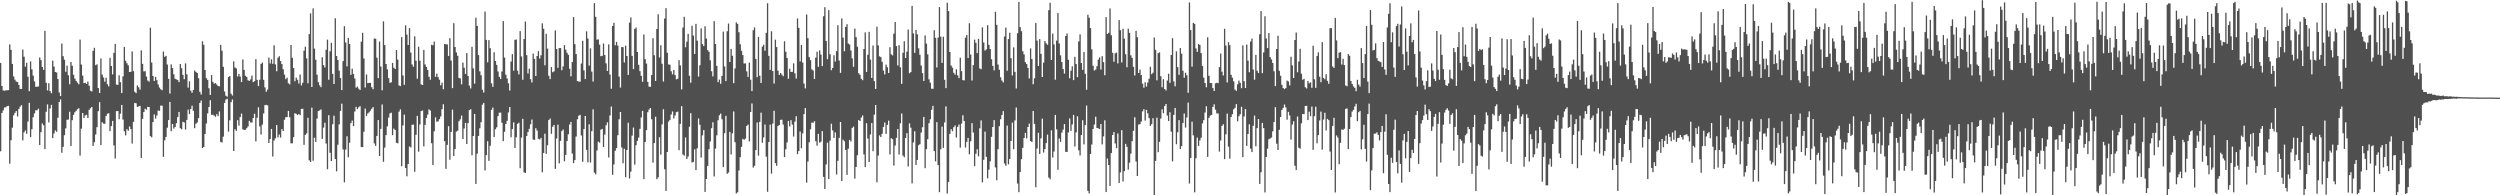 <svg xmlns="http://www.w3.org/2000/svg" width="1920" height="150"><path fill="#4f4f4f" d="M0 48.319h1v67.887H0zM1 66.005h1v20.781H1zM2 69.45h1v15.317H2zM3 69.698h1v12.912H3zM4 69.378h1v13.024H4zM5 69.308h1v12.218H5zM6 69.226h1v12.084H6zM7 34.105h1v91.6H7zM8 38.273h1v69.462H8zM9 49.118h1v48.906H9zM10 58.684h1v29.892H10zM11 61.165h1v25.503H11zM12 62.599h1v22.7H12zM13 63.01h1v26.46H13zM14 65.192h1v18.48H14zM15 68.236h1v13.627H15zM16 68.309h1v12.484H16zM17 38.02h1v69.798H17zM18 43.549h1v58.142H18zM19 51.193h1v49.015H19zM20 48.2h1v54.568H20zM21 58.943h1v34.383H21zM22 70.054h1v8.893H22zM23 47.143h1v58.195H23zM24 53.266h1v45.984H24zM25 58.074h1v31.95H25zM26 62.549h1v24.534H26zM27 66.672h1v18.065H27zM28 66.543h1v18.094H28zM29 66.421h1v17.059H29zM30 44.109h1v67.29H30zM31 46.161h1v55.385H31zM32 51.452h1v43.358H32zM33 53.618h1v42.608H33zM34 23.725h1v90.811H34zM35 63.59h1v22.28H35zM36 69.424h1v10.761H36zM37 63.896h1v30.167H37zM38 69.984h1v13.332H38zM39 71.62h1v8.933H39zM40 46.536h1v59.537H40zM41 51.1h1v51.418H41zM42 55.307h1v44.846H42zM43 55.645h1v45.553H43zM44 60.745h1v29.651H44zM45 71.037h1v7.276H45zM46 73.798h1v2.554H46zM47 33.42h1v83.94H47zM48 43.179h1v69.545H48zM49 45.867h1v57.99H49zM50 55.126h1v43.435H50zM51 50.458h1v41.565H51zM52 57.796h1v34.004H52zM53 64.706h1v21.099H53zM54 47.593h1v64.518H54zM55 50.474h1v41.844H55zM56 57.452h1v30.746H56zM57 60.386h1v25.816H57zM58 62.086h1v23H58zM59 63.437h1v20.433H59zM60 64.717h1v18.412H60zM61 30.409h1v89.073H61zM62 49.568h1v49.272H62zM63 58.049h1v28.756H63zM64 63.804h1v26.799H64zM65 63.579h1v25.042H65zM66 64.477h1v23.652H66zM67 62.617h1v27.983H67zM68 65.862h1v18.491H68zM69 69.699h1v13.472H69zM70 70.26h1v11.85H70zM71 39.062h1v72.992H71zM72 36.688h1v72.507H72zM73 50.058h1v53.269H73zM74 49.422h1v48.253H74zM75 67.559h1v17.837H75zM76 71.438h1v6.975H76zM77 44.882h1v66.511H77zM78 57.332h1v36.581H78zM79 59.471h1v35.456H79zM80 62.72h1v32.389H80zM81 59.681h1v29.481H81zM82 64.669h1v22.696H82zM83 66.368h1v20.616H83zM84 44.392h1v56.325H84zM85 50.642h1v46.169H85zM86 57.118h1v35.735H86zM87 40.602h1v71.135H87zM88 33.689h1v88.086H88zM89 64.923h1v20.447H89zM90 65.226h1v20.095H90zM91 57.806h1v33.764H91zM92 63.105h1v24.194H92zM93 71.473h1v9.115H93zM94 58.618h1v33.259H94zM95 36.034h1v64.802H95zM96 46.628h1v57.376H96zM97 48.583h1v50.605H97zM98 50.159h1v50.245H98zM99 55.286h1v41.842H99zM100 55.141h1v43.918H100zM101 39.528h1v70.716H101zM102 54.649h1v38.92H102zM103 70.461h1v8.61H103zM104 71.501h1v7.845H104zM105 65.619h1v16.495H105zM106 67.043h1v14.624H106zM107 68.805h1v12.546H107zM108 38.67h1v82.683H108zM109 49.032h1v42.281H109zM110 54.814h1v31.216H110zM111 54.661h1v28.852H111zM112 58.788h1v25.422H112zM113 61.862h1v20.201H113zM114 62.7h1v19.462H114zM115 21.29h1v83.283H115zM116 48.011h1v57.467H116zM117 58.373h1v35.397H117zM118 62.202h1v25.646H118zM119 59.01h1v32.079H119zM120 61.587h1v27.154H120zM121 64.866h1v20.033H121zM122 67.207h1v17.928H122zM123 68.573h1v12.549H123zM124 69.289h1v11.94H124zM125 39.575h1v80.89H125zM126 43.599h1v64.246H126zM127 42.838h1v62.328H127zM128 49.571h1v48.478H128zM129 60.539h1v31.697H129zM130 71.816h1v6.462H130zM131 49.482h1v51.303H131zM132 52.268h1v42.948H132zM133 57.095h1v41.672H133zM134 60.473h1v37.119H134zM135 60.958h1v33.616H135zM136 61.487h1v28.434H136zM137 63.064h1v22.89H137zM138 49.16h1v49.321H138zM139 52.362h1v46.938H139zM140 57.502h1v36.03H140zM141 60.843h1v33.196H141zM142 48.715h1v50.742H142zM143 57.095h1v34.974H143zM144 67.287h1v16.91H144zM145 62.481h1v25.195H145zM146 69.599h1v14.129H146zM147 71.251h1v9.921H147zM148 69.121h1v15.975H148zM149 54.238h1v44.228H149zM150 55.205h1v39.846H150zM151 56.075h1v38.001H151zM152 60.04h1v30.66H152zM153 70.478h1v8.593H153zM154 72.564h1v4.699H154zM155 31.742h1v81.905H155zM156 34.389h1v78.492H156zM157 53.738h1v49.162H157zM158 60.079h1v34.811H158zM159 61.352h1v25.723H159zM160 67.783h1v14.372H160zM161 72.931h1v4.025H161zM162 57.661h1v30.539H162zM163 62.886h1v25.2H163zM164 64.283h1v24.513H164zM165 63.794h1v25.891H165zM166 64.94h1v22.692H166zM167 66.08h1v23.1H167zM168 66.304h1v19.321H168zM169 34.448h1v74.503H169zM170 38.965h1v70.574H170zM171 51.328h1v53.651H171zM172 70.264h1v8.765H172zM173 73.463h1v3.078H173zM174 74.248h1v1.604H174zM175 59.257h1v41.888H175zM176 58.434h1v33.973H176zM177 71.918h1v6.505H177zM178 73.394h1v2.991H178zM179 47.151h1v68.796H179zM180 51.811h1v47.489H180zM181 52.583h1v47.857H181zM182 58.707h1v33.582H182zM183 56.739h1v39.751H183zM184 58.81h1v31.105H184zM185 63.033h1v24.164H185zM186 45.657h1v53.642H186zM187 53.67h1v46.146H187zM188 58.151h1v41.525H188zM189 59.078h1v39.372H189zM190 61.7h1v35.448H190zM191 62.12h1v30.716H191zM192 60.951h1v33.044H192zM193 58.08h1v36.055H193zM194 63.081h1v27.59H194zM195 62.309h1v25.036H195zM196 45.464h1v63.126H196zM197 61.321h1v29.12H197zM198 66.076h1v16.298H198zM199 61.249h1v35.842H199zM200 49.064h1v54.288H200zM201 48.024h1v47.687H201zM202 61.301h1v25.854H202zM203 67.12h1v13.629H203zM204 70.445h1v10.071H204zM205 68.81h1v12.137H205zM206 44.204h1v65.629H206zM207 48.749h1v57.996H207zM208 45.535h1v53.499H208zM209 49.005h1v71.203H209zM210 34.777h1v73.146H210zM211 49.473h1v56.767H211zM212 54.69h1v41.357H212zM213 44.317h1v61.219H213zM214 43.237h1v60.09H214zM215 46.885h1v58.751H215zM216 49.178h1v50.009H216zM217 53.169h1v47.438H217zM218 57.325h1v34.697H218zM219 60.832h1v29.186H219zM220 59.653h1v30.237H220zM221 63.972h1v21.221H221zM222 64.805h1v25.215H222zM223 34.493h1v75.555H223zM224 44.37h1v65.729H224zM225 52.25h1v53.063H225zM226 62.404h1v24.595H226zM227 59.609h1v27.819H227zM228 61.223h1v27.218H228zM229 64.172h1v23.405H229zM230 57.254h1v31.168H230zM231 65.65h1v17.988H231zM232 63.532h1v19.996H232zM233 38.957h1v72.276H233zM234 35.879h1v67.705H234zM235 44.814h1v57.629H235zM236 63.948h1v26.529H236zM237 26.238h1v96.882H237zM238 10.299h1v114.121H238zM239 66.765h1v15.921H239zM240 6.428h1v117.002H240zM241 37.348h1v68.419H241zM242 45.88h1v63.123H242zM243 57.413h1v33.664H243zM244 63.137h1v22.176H244zM245 65.553h1v19.224H245zM246 66.977h1v17.063H246zM247 43.969h1v62.692H247zM248 49.999h1v48.011H248zM249 51.796h1v42.461H249zM250 38.183h1v72.057H250zM251 30.425h1v99.575H251zM252 61.245h1v27.237H252zM253 39.409h1v77.93H253zM254 32.854h1v90.827H254zM255 56.726h1v38.704H255zM256 64.487h1v24.33H256zM257 14.009h1v108.173H257zM258 43.031h1v88.558H258zM259 46.077h1v65.063H259zM260 54.217h1v41.275H260zM261 59.933h1v25.236H261zM262 69.196h1v10.438H262zM263 46.886h1v67.886H263zM264 20.128h1v119.88H264zM265 32.622h1v82.255H265zM266 51.003h1v53.636H266zM267 29.151h1v91.653H267zM268 33.801h1v75.84H268zM269 57.44h1v37.173H269zM270 52.74h1v39.875H270zM271 56.78h1v40.057H271zM272 60.319h1v25.326H272zM273 67.347h1v14.749H273zM274 66.513h1v17.297H274zM275 68.079h1v14.362H275zM276 69.126h1v12.414H276zM277 31.997h1v80.922H277zM278 25.214h1v87.8H278zM279 44.919h1v56.233H279zM280 67.239h1v16.145H280zM281 57.197h1v31.833H281zM282 63.833h1v23.283H282zM283 63.678h1v22.579H283zM284 63.579h1v21.391H284zM285 66.979h1v16.602H285zM286 68.483h1v13.726H286zM287 29.579h1v80.59H287zM288 29.756h1v82.281H288zM289 44.268h1v60.132H289zM290 60.025h1v32.2H290zM291 31.898h1v87.928H291zM292 51.12h1v47.858H292zM293 69.354h1v10.888H293zM294 16.429h1v107.81H294zM295 34.628h1v78.704H295zM296 49.14h1v54.621H296zM297 53.271h1v43.732H297zM298 59.998h1v30.296H298zM299 63.618h1v23.519H299zM300 63.202h1v23.343H300zM301 48.37h1v55.427H301zM302 52.036h1v46.74H302zM303 52.986h1v46.842H303zM304 38.404h1v71.283H304zM305 45.776h1v64.296H305zM306 65.619h1v20.08H306zM307 66.131h1v17.84H307zM308 28.481h1v99.193H308zM309 57.956h1v38.374H309zM310 65.131h1v22.875H310zM311 19.443h1v109.589H311zM312 26.582h1v108.821H312zM313 34.562h1v91.462H313zM314 21.628h1v90.895H314zM315 40.347h1v72.843H315zM316 49.508h1v46.349H316zM317 51.276h1v44.426H317zM318 27.919h1v103.952H318zM319 46.646h1v56.905H319zM320 60.488h1v28.487H320zM321 35.912h1v80.566H321zM322 46.671h1v48.911H322zM323 64.744h1v20.577H323zM324 65.265h1v19.594H324zM325 38.298h1v74.148H325zM326 49.49h1v46.396H326zM327 51.338h1v39.304H327zM328 53.78h1v34.162H328zM329 58.967h1v25.073H329zM330 61.261h1v23.682H330zM331 34.399h1v75.64H331zM332 34.756h1v92.039H332zM333 31.893h1v68.974H333zM334 58.977h1v31.166H334zM335 56.511h1v37H335zM336 59.294h1v33.923H336zM337 61.223h1v30.325H337zM338 65.493h1v23.944H338zM339 63.425h1v20.397H339zM340 68.495h1v11.59H340zM341 33.785h1v74.626H341zM342 34.049h1v95.622H342zM343 34.077h1v77.158H343zM344 42.935h1v53.993H344zM345 29.316h1v93.348H345zM346 46.493h1v54.844H346zM347 67.697h1v16.515H347zM348 17.816h1v101.941H348zM349 36.09h1v78.396H349zM350 40.283h1v60.767H350zM351 42.839h1v57.559H351zM352 59.824h1v33.291H352zM353 60.259h1v31.411H353zM354 64.756h1v23.98H354zM355 48.086h1v58.644H355zM356 51.996h1v46.726H356zM357 56.804h1v37.542H357zM358 40.74h1v69.832H358zM359 58.369h1v36.182H359zM360 65.72h1v18.839H360zM361 67.953h1v15.957H361zM362 35.937h1v83.362H362zM363 52.553h1v51.916H363zM364 64.28h1v23.219H364zM365 13.588h1v127.667H365zM366 19.872h1v98.197H366zM367 42.301h1v62.075H367zM368 54.758h1v43.766H368zM369 57.759h1v36.086H369zM370 68.98h1v11.454H370zM371 71.061h1v7.988H371zM372 8.856h1v122.059H372zM373 30.626h1v88.51H373zM374 47.869h1v60.595H374zM375 30.804h1v92.718H375zM376 37.007h1v74.913H376zM377 63.965h1v20.437H377zM378 66.686h1v15.962H378zM379 40.109h1v65.149H379zM380 46.857h1v52.44H380zM381 49.842h1v47.97H381zM382 54.865h1v34.332H382zM383 59.058h1v27.47H383zM384 60.649h1v25.806H384zM385 54.955h1v39.324H385zM386 16.171h1v92.254H386zM387 44.189h1v57.024H387zM388 57.387h1v37.778H388zM389 60.266h1v32.532H389zM390 64.007h1v22.359H390zM391 69.55h1v12.63H391zM392 47.284h1v58.133H392zM393 41.576h1v57.563H393zM394 54.277h1v39.683H394zM395 30.618h1v82.975H395zM396 30.311h1v75.185H396zM397 54.255h1v40.883H397zM398 57.132h1v37.13H398zM399 23.916h1v105.27H399zM400 43.386h1v62.274H400zM401 61.22h1v29.999H401zM402 29.96h1v102.448H402zM403 16.55h1v116.296H403zM404 42.35h1v62.142H404zM405 56.432h1v45.007H405zM406 52.713h1v46.224H406zM407 60.8h1v34.624H407zM408 63.323h1v28.494H408zM409 41.235h1v65.947H409zM410 45.28h1v62.187H410zM411 58.356h1v40.082H411zM412 42.991h1v57.323H412zM413 39.286h1v67.341H413zM414 44.927h1v62.169H414zM415 42.439h1v63.48H415zM416 17.91h1v114.395H416zM417 22.119h1v95.396H417zM418 50.155h1v52.501H418zM419 25.903h1v92.285H419zM420 37.336h1v74.226H420zM421 58.154h1v34.052H421zM422 60.786h1v30.262H422zM423 51.561h1v51.173H423zM424 55.448h1v41.901H424zM425 54.798h1v41.22H425zM426 23.338h1v106.339H426zM427 37.612h1v68.767H427zM428 52.084h1v43.667H428zM429 36.92h1v88.579H429zM430 36.891h1v71.284H430zM431 53.905h1v46.816H431zM432 50.995h1v48.492H432zM433 34.684h1v89.186H433zM434 38.127h1v80.844H434zM435 40.542h1v67.786H435zM436 42.134h1v61.005H436zM437 52.863h1v42.761H437zM438 58.602h1v35.051H438zM439 47.666h1v70.231H439zM440 13.091h1v112.15H440zM441 33.885h1v89.038H441zM442 41.538h1v63.32H442zM443 62.256h1v29.342H443zM444 62.595h1v26.268H444zM445 62.743h1v25.474H445zM446 48.813h1v55.217H446zM447 31.326h1v92.938H447zM448 54.059h1v45.068H448zM449 60.742h1v28.356H449zM450 24.073h1v91.009H450zM451 29.584h1v95.074H451zM452 50.375h1v45.133H452zM453 37.095h1v87.747H453zM454 54.975h1v45.791H454zM455 62.603h1v21.376H455zM456 2.393h1v130.225H456zM457 12.906h1v120.91H457zM458 30.443h1v85.103H458zM459 30.201h1v78.59H459zM460 34.263h1v75.33H460zM461 43.155h1v56.486H461zM462 42.914h1v56.081H462zM463 33.448h1v79.456H463zM464 42.262h1v61.13H464zM465 48.71h1v47.497H465zM466 54.543h1v39.425H466zM467 34.113h1v86.825H467zM468 57.22h1v31.433H468zM469 68.149h1v13.695H469zM470 19.947h1v114.324H470zM471 17.522h1v108.768H471zM472 34.78h1v80.993H472zM473 32.149h1v81.563H473zM474 35.034h1v68.829H474zM475 58.851h1v32.73H475zM476 67.2h1v18.82H476zM477 36.138h1v77.134H477zM478 36.262h1v89.082H478zM479 47.99h1v66.242H479zM480 35.082h1v101.03H480zM481 42.996h1v72.184H481zM482 57.497h1v36.755H482zM483 17.384h1v119.696H483zM484 13.398h1v118.415H484zM485 42.887h1v61.253H485zM486 53.082h1v44.846H486zM487 22.184h1v104.286H487zM488 21.143h1v90.37H488zM489 39.941h1v68.24H489zM490 49.77h1v55.93H490zM491 54.629h1v44.298H491zM492 58.263h1v31.972H492zM493 62.761h1v22.435H493zM494 26.469h1v111.117H494zM495 45.392h1v63.692H495zM496 48.825h1v51.111H496zM497 62.89h1v23.281H497zM498 66.517h1v17.601H498zM499 66.689h1v16.256H499zM500 57.675h1v33.9H500zM501 29.343h1v95.626H501zM502 42.425h1v67.518H502zM503 62.134h1v27.525H503zM504 22.262h1v115.355H504zM505 10.966h1v125.243H505zM506 44.116h1v61.254H506zM507 34.783h1v84.008H507zM508 48.94h1v46.618H508zM509 62.639h1v21.258H509zM510 14.21h1v115.782H510zM511 6.25h1v140.391H511zM512 40.562h1v76.179H512zM513 49.531h1v43.874H513zM514 49.723h1v42.362H514zM515 54.741h1v33.154H515zM516 57.065h1v28.528H516zM517 53.69h1v37.231H517zM518 57.63h1v31.052H518zM519 60.974h1v25.139H519zM520 60.493h1v25.236H520zM521 46.181h1v69.178H521zM522 50.229h1v44.854H522zM523 68.676h1v12.828H523zM524 21.126h1v97.499H524zM525 12.905h1v106.657H525zM526 36.295h1v69.339H526zM527 32.017h1v90.02H527zM528 26.008h1v94.214H528zM529 58.152h1v39.156H529zM530 63.516h1v23.442H530zM531 19.758h1v105.084H531zM532 27.267h1v97.06H532zM533 41.408h1v73.284H533zM534 18.349h1v112.266H534zM535 31.23h1v82.705H535zM536 58.757h1v32.22H536zM537 50.133h1v45.668H537zM538 21.799h1v99.219H538zM539 33.861h1v70.049H539zM540 35.354h1v64.515H540zM541 20.167h1v127.233H541zM542 29.584h1v107.912H542zM543 38.441h1v88.979H543zM544 39.735h1v74.842H544zM545 46.34h1v62.371H545zM546 54.744h1v43.733H546zM547 58.694h1v35.205H547zM548 16.249h1v119.278H548zM549 33.718h1v80.386H549zM550 50.574h1v53.359H550zM551 63.063h1v29.309H551zM552 61.155h1v27.347H552zM553 64.378h1v22.875H553zM554 58.263h1v33.318H554zM555 24.269h1v104.068H555zM556 51.051h1v51.251H556zM557 62.258h1v26.722H557zM558 23.962h1v109.532H558zM559 18.053h1v114.465H559zM560 47.594h1v53.665H560zM561 37.554h1v81.082H561zM562 42.877h1v59.502H562zM563 63.839h1v21.789H563zM564 52.562h1v56.625H564zM565 17.18h1v131.361H565zM566 18.345h1v129.349H566zM567 24.77h1v106.182H567zM568 33.991h1v86.73H568zM569 39.003h1v73.786H569zM570 42.282h1v64.359H570zM571 48.78h1v58.591H571zM572 48.617h1v57.89H572zM573 54.841h1v41.88H573zM574 59.083h1v36.635H574zM575 48.09h1v60.456H575zM576 61.16h1v24.84H576zM577 69.917h1v9.553H577zM578 23.19h1v105.545H578zM579 21.047h1v106.309H579zM580 45.19h1v70.124H580zM581 59.256h1v34.808H581zM582 28.366h1v91.166H582zM583 58.132h1v35.461H583zM584 63.748h1v22.794H584zM585 35.781h1v73.836H585zM586 34.409h1v71.187H586zM587 38.948h1v56.706H587zM588 25.18h1v95.137H588zM589 2.52h1v144.792H589zM590 42.926h1v66.183H590zM591 53.709h1v41.985H591zM592 24.014h1v109.329H592zM593 54.533h1v40.377H593zM594 64.14h1v20.954H594zM595 30.487h1v94.821H595zM596 36.167h1v91.154H596zM597 54.295h1v42.514H597zM598 57.532h1v38.458H598zM599 56.041h1v36.016H599zM600 57.281h1v34.602H600zM601 58.539h1v37.079H601zM602 31.675h1v88.943H602zM603 39.747h1v74.911H603zM604 44.556h1v64.836H604zM605 60.505h1v32.38H605zM606 52.807h1v44.248H606zM607 55.258h1v37.06H607zM608 55.151h1v40.536H608zM609 48.634h1v56.212H609zM610 56.319h1v37.127H610zM611 60.3h1v28.962H611zM612 14.156h1v104.275H612zM613 21.417h1v94.6H613zM614 47.13h1v53.873H614zM615 34.499h1v79.369H615zM616 48.01h1v54.453H616zM617 64.149h1v23.521H617zM618 67.914h1v15.067H618zM619 11.179h1v129.118H619zM620 29.313h1v94.738H620zM621 43.899h1v65.336H621zM622 46.258h1v53.091H622zM623 53.262h1v40.92H623zM624 54.183h1v40.121H624zM625 60.679h1v32.454H625zM626 44.3h1v64.121H626zM627 39.708h1v72.163H627zM628 51.302h1v51.489H628zM629 38.677h1v70.869H629zM630 41.914h1v66.883H630zM631 50.753h1v49.973H631zM632 12.481h1v123.35H632zM633 5.522h1v139.686H633zM634 31.422h1v94.9H634zM635 45.47h1v64.097H635zM636 7.768h1v129.736H636zM637 41.668h1v66.345H637zM638 53.889h1v41.157H638zM639 52.227h1v47.904H639zM640 42.477h1v63.452H640zM641 47.237h1v54.442H641zM642 39.288h1v94.755H642zM643 19.377h1v104.115H643zM644 46.48h1v59.395H644zM645 55.959h1v37.727H645zM646 14.152h1v124.833H646zM647 28.919h1v78.363H647zM648 39.39h1v69.046H648zM649 20.683h1v94.559H649zM650 18.56h1v115.777H650zM651 33.415h1v80.769H651zM652 34.18h1v73.258H652zM653 38.746h1v69.975H653zM654 44.807h1v53.428H654zM655 51.32h1v45.891H655zM656 21.95h1v115.2H656zM657 28.517h1v99.748H657zM658 35.87h1v83.302H658zM659 56.27h1v35.948H659zM660 57.515h1v35.395H660zM661 60.531h1v29.715H661zM662 61.605h1v27.049H662zM663 37.628h1v80.955H663zM664 24.902h1v103.461H664zM665 55.261h1v39.417H665zM666 42.046h1v64.351H666zM667 24.475h1v99.946H667zM668 45.795h1v57.453H668zM669 59.909h1v34.594H669zM670 34.965h1v81.14H670zM671 62.31h1v25.778H671zM672 68.361h1v12.3H672zM673 20.52h1v119.473H673zM674 34.853h1v84.666H674zM675 43.281h1v60.724H675zM676 43.899h1v61.362H676zM677 47.459h1v55.238H677zM678 54.22h1v43.355H678zM679 57.126h1v36.999H679zM680 49.613h1v53.212H680zM681 51.641h1v44.255H681zM682 56.046h1v36.649H682zM683 36.227h1v82.364H683zM684 41.72h1v64.474H684zM685 42.541h1v64.375H685zM686 25.856h1v101.335H686zM687 16.908h1v94.874H687zM688 35.304h1v70.539H688zM689 50.276h1v48.798H689zM690 34.726h1v83.949H690zM691 51.698h1v42.998H691zM692 64.431h1v22.776H692zM693 40.498h1v79.009H693zM694 31.638h1v89.138H694zM695 44.552h1v61.432H695zM696 39.69h1v62.615H696zM697 22.679h1v105.177H697zM698 56.225h1v38.53H698zM699 55.391h1v42.649H699zM700 4.486h1v136.385H700zM701 25.657h1v83.742H701zM702 40.528h1v60.27H702zM703 22.966h1v103.709H703zM704 26.378h1v96.429H704zM705 37.127h1v74.424H705zM706 42.041h1v68.696H706zM707 50.314h1v51.515H707zM708 56.177h1v41.586H708zM709 62.209h1v27.608H709zM710 27.193h1v102.005H710zM711 33.464h1v81.135H711zM712 41.719h1v65.168H712zM713 60.916h1v33.715H713zM714 63.465h1v28.132H714zM715 68.117h1v16.196H715zM716 68.206h1v13.111H716zM717 23.242h1v92.844H717zM718 29.053h1v94.911H718zM719 51.838h1v41.975H719zM720 28.893h1v97.894H720zM721 5.452h1v142.158H721zM722 28.103h1v86.549H722zM723 48.263h1v48.972H723zM724 28.191h1v85.357H724zM725 61.298h1v32.744H725zM726 67.669h1v14.04H726zM727 2.103h1v146.54H727zM728 8.498h1v131.211H728zM729 39.869h1v62.989H729zM730 50.384h1v48.838H730zM731 51.967h1v48.78H731zM732 55.921h1v41.797H732zM733 57.358h1v39.013H733zM734 53.26h1v52.365H734zM735 57.881h1v39.576H735zM736 60.017h1v35.622H736zM737 44.266h1v69.119H737zM738 54.671h1v40.277H738zM739 61.53h1v26.971H739zM740 61.751h1v31.176H740zM741 28.955h1v84.368H741zM742 26.937h1v82.019H742zM743 44.535h1v61.39H743zM744 17.802h1v100.749H744zM745 41.877h1v66.668H745zM746 61.853h1v32.695H746zM747 50.035h1v51.73H747zM748 30.487h1v97.127H748zM749 32.862h1v85.249H749zM750 40.787h1v73.867H750zM751 29.848h1v90.205H751zM752 52.576h1v45.988H752zM753 53.142h1v39.34H753zM754 21.024h1v119.012H754zM755 32.664h1v90.045H755zM756 38.855h1v62.236H756zM757 37.872h1v82.591H757zM758 19.353h1v117.623H758zM759 34.483h1v95.846H759zM760 37.668h1v86.285H760zM761 45.444h1v59.609H761zM762 50.597h1v46.925H762zM763 54.088h1v38.178H763zM764 9.047h1v119.575H764zM765 19.068h1v119.38H765zM766 49.552h1v65.044H766zM767 53.547h1v43.391H767zM768 59.351h1v32.222H768zM769 61.842h1v26.456H769zM770 63.272h1v22.084H770zM771 27.992h1v97.601H771zM772 21.218h1v106.092H772zM773 54.308h1v42.133H773zM774 30.013h1v96.209H774zM775 25.136h1v96.951H775zM776 44.686h1v63.589H776zM777 57.955h1v36.181H777zM778 36.378h1v78.23H778zM779 55.204h1v37.336H779zM780 67.924h1v14.662H780zM781 25.502h1v115.445H781zM782 1.482h1v146.132H782zM783 20.909h1v111.23H783zM784 23.94h1v98.322H784zM785 39.375h1v74.17H785zM786 41.775h1v64.246H786zM787 47.761h1v54.278H787zM788 49.181h1v57.179H788zM789 52.129h1v45.394H789zM790 60.276h1v34.663H790zM791 37.187h1v71.097H791zM792 45.375h1v63.729H792zM793 64.732h1v20.505H793zM794 60.127h1v34.994H794zM795 17.652h1v126.184H795zM796 31.157h1v82.918H796zM797 50.665h1v51.345H797zM798 30.043h1v88.235H798zM799 41.388h1v64.861H799zM800 59.117h1v32.044H800zM801 48.091h1v69.109H801zM802 31.474h1v83.026H802zM803 33.307h1v76.617H803zM804 34.415h1v68.949H804zM805 7.795h1v128.627H805zM806 2.15h1v135.491H806zM807 46.094h1v53.997H807zM808 25.815h1v95.165H808zM809 34.08h1v82.292H809zM810 61.164h1v27.111H810zM811 31.176h1v68.177H811zM812 10.014h1v120.403H812zM813 33.376h1v72.96H813zM814 42.474h1v66.463H814zM815 47.655h1v54.163H815zM816 53.062h1v46.494H816zM817 56.502h1v38.79H817zM818 27.655h1v88.928H818zM819 25.677h1v91.072H819zM820 45.911h1v55.815H820zM821 60.094h1v30.858H821zM822 54.32h1v46.174H822zM823 50.897h1v44.673H823zM824 61.529h1v26.75H824zM825 43.639h1v68.908H825zM826 49.205h1v52.48H826zM827 59.256h1v30.098H827zM828 31.811h1v83.635H828zM829 26.372h1v93.001H829zM830 48.365h1v55.329H830zM831 53.662h1v38.679H831zM832 39.824h1v71.081H832zM833 56.689h1v39.362H833zM834 68.899h1v12.2H834zM835 11.331h1v135.232H835zM836 13.597h1v134.958H836zM837 21.58h1v96.694H837zM838 37.904h1v73.079H838zM839 50.478h1v48.58H839zM840 54.144h1v41.498H840zM841 53.392h1v36.232H841zM842 50.824h1v47.451H842zM843 45.786h1v52.821H843zM844 44.094h1v54.998H844zM845 53.406h1v41.813H845zM846 43.097h1v67.777H846zM847 47.72h1v57.026H847zM848 57.768h1v34.671H848zM849 13.127h1v134.403H849zM850 26.055h1v95.668H850zM851 25.213h1v101.53H851zM852 6.501h1v136.308H852zM853 27.097h1v90.461H853zM854 40.534h1v63.141H854zM855 47.43h1v54.013H855zM856 40.961h1v69.195H856zM857 40.379h1v73.455H857zM858 48.69h1v53.884H858zM859 15.429h1v125.097H859zM860 23.178h1v109.201H860zM861 47.986h1v51.945H861zM862 22.051h1v117.319H862zM863 29.704h1v101.73H863zM864 41.666h1v68.805H864zM865 51.651h1v61.073H865zM866 22.01h1v108.223H866zM867 25.202h1v99.769H867zM868 42.492h1v75.547H868zM869 44.433h1v64.012H869zM870 51.305h1v49.213H870zM871 57.939h1v32.103H871zM872 23.663h1v100.411H872zM873 28.553h1v106.596H873zM874 56.051h1v39.653H874zM875 53.47h1v41.845H875zM876 57.703h1v35.637H876zM877 64.203h1v21.359H877zM878 67.4h1v16.487H878zM879 63.124h1v29.499H879zM880 66.474h1v17.905H880zM881 63.402h1v23.638H881zM882 60.467h1v30.268H882zM883 51.251h1v45.444H883zM884 56.963h1v38.378H884zM885 55.86h1v34.914H885zM886 28.835h1v121.183H886zM887 38.259h1v85.356H887zM888 61.699h1v28.682H888zM889 40.847h1v76.05H889zM890 40.198h1v68.757H890zM891 58.584h1v32.524H891zM892 66.995h1v16.953H892zM893 60.809h1v26.169H893zM894 68.357h1v13.08H894zM895 69.477h1v10.411H895zM896 61.872h1v26.929H896zM897 56.64h1v36.279H897zM898 63.604h1v22.614H898zM899 42.248h1v58.857H899zM900 29.355h1v94.616H900zM901 62.513h1v25.763H901zM902 66.267h1v16.668H902zM903 39.437h1v71.356H903zM904 51.494h1v50.088H904zM905 57.437h1v34.844H905zM906 36.929h1v77.53H906zM907 41.204h1v71.07H907zM908 54.334h1v40.151H908zM909 59.719h1v27.459H909zM910 55.856h1v42.165H910zM911 57.822h1v32.387H911zM912 71.249h1v7.568H912zM913 1.878h1v139.097H913zM914 23.14h1v98.165H914zM915 51.152h1v42.275H915zM916 17.578h1v86.429H916zM917 18.326h1v129.39H917zM918 37.176h1v84.36H918zM919 39.826h1v65.845H919zM920 33.9h1v78.152H920zM921 34.489h1v73.364H921zM922 40.862h1v64.93H922zM923 50.638h1v44.176H923zM924 59.668h1v32.57H924zM925 63.753h1v22.696H925zM926 67.037h1v14.567H926zM927 28.607h1v91.92H927zM928 58.24h1v32.305H928zM929 63.748h1v24.97H929zM930 63.845h1v24.461H930zM931 67.645h1v14.462H931zM932 69.906h1v10.23H932zM933 63.983h1v20.229H933zM934 63.583h1v23.509H934zM935 63.857h1v23.291H935zM936 51.569h1v64.88H936zM937 41.131h1v66.816H937zM938 55.059h1v41.598H938zM939 57.964h1v37.486H939zM940 22.097h1v100.123H940zM941 34.946h1v68.233H941zM942 63.265h1v23.998H942zM943 32.399h1v80.243H943zM944 34.697h1v87.231H944zM945 57.456h1v32.413H945zM946 59.647h1v28.039H946zM947 62.443h1v21.493H947zM948 68.777h1v13.992H948zM949 69.775h1v10.217H949zM950 64.692h1v28.468H950zM951 61.891h1v27.417H951zM952 63.636h1v24.097H952zM953 67.721h1v14.304H953zM954 34.856h1v85.834H954zM955 62.372h1v27.067H955zM956 67.561h1v16.218H956zM957 34.27h1v77.762H957zM958 46.535h1v56.371H958zM959 55.439h1v40.023H959zM960 31.878h1v82.311H960zM961 29.595h1v87.186H961zM962 53.374h1v43.245H962zM963 61.197h1v27.595H963zM964 42.175h1v70.157H964zM965 54.329h1v44.062H965zM966 56.009h1v35.433H966zM967 26.316h1v114.951H967zM968 8.496h1v123.784H968zM969 56.2h1v38.236H969zM970 40.266h1v58.148H970zM971 12.514h1v135.301H971zM972 29.604h1v90.973H972zM973 36.94h1v77.241H973zM974 25.41h1v81.537H974zM975 43.812h1v62.569H975zM976 45.616h1v60.01H976zM977 48.388h1v52.451H977zM978 54.747h1v38.992H978zM979 66.162h1v16.133H979zM980 37.619h1v72.715H980zM981 27.424h1v87.755H981zM982 54.376h1v45.313H982zM983 58.168h1v31.691H983zM984 65.135h1v19.277H984zM985 67.616h1v15.214H985zM986 68.44h1v11.833H986zM987 67.693h1v14.785H987zM988 61.897h1v29.998H988zM989 62.556h1v23.335H989zM990 65.515h1v23.15H990zM991 43.626h1v63.659H991zM992 50.248h1v45.381H992zM993 59.894h1v33.257H993zM994 30.709h1v96.552H994zM995 24.996h1v105.632H995zM996 55.478h1v34.001H996zM997 47.187h1v66.332H997zM998 37.413h1v76.787H998zM999 56.578h1v38.134H999zM1000 61.216h1v26.339H1000zM1001 60.524h1v27.202H1001zM1002 67.009h1v14.348H1002zM1003 67.942h1v13.314H1003zM1004 62.182h1v30.039H1004zM1005 63.933h1v21.836H1005zM1006 63.256h1v25.968H1006zM1007 67.413h1v14.413H1007zM1008 35.134h1v79.959H1008zM1009 60.878h1v28.365H1009zM1010 67.435h1v14.545H1010zM1011 43.08h1v66.99H1011zM1012 40.199h1v63.569H1012zM1013 58.908h1v33.607H1013zM1014 63.148h1v22.563H1014zM1015 32.353h1v82.615H1015zM1016 59.876h1v31.936H1016zM1017 60.899h1v25.688H1017zM1018 57.009h1v43.198H1018zM1019 62.101h1v29.166H1019zM1020 64.344h1v27.946H1020zM1021 21.634h1v94.75H1021zM1022 21.583h1v108.979H1022zM1023 51.048h1v45.658H1023zM1024 52.149h1v38.341H1024zM1025 13.708h1v134.101H1025zM1026 31.008h1v73.01H1026zM1027 44.648h1v60.984H1027zM1028 40.439h1v85.659H1028zM1029 40.019h1v69.704H1029zM1030 49.587h1v49.82H1030zM1031 45.143h1v54.615H1031zM1032 49.977h1v48.876H1032zM1033 65.654h1v18.026H1033zM1034 66.232h1v17.032H1034zM1035 41.501h1v73.041H1035zM1036 42.827h1v56.221H1036zM1037 62.205h1v27.691H1037zM1038 64.48h1v21.195H1038zM1039 66.402h1v17.99H1039zM1040 67.454h1v14.321H1040zM1041 70.052h1v9.687H1041zM1042 61.263h1v31.814H1042zM1043 64.978h1v21.196H1043zM1044 66.509h1v18.654H1044zM1045 36.921h1v77.841H1045zM1046 48.425h1v58.593H1046zM1047 59.917h1v35.916H1047zM1048 41.561h1v72.78H1048zM1049 19.983h1v104.102H1049zM1050 62.689h1v24.914H1050zM1051 71.53h1v8.015H1051zM1052 7.746h1v138.329H1052zM1053 18.997h1v111.87H1053zM1054 38.69h1v75.076H1054zM1055 38.283h1v64.45H1055zM1056 33.354h1v69.225H1056zM1057 44.628h1v56.979H1057zM1058 46.7h1v56.968H1058zM1059 47.194h1v60.652H1059zM1060 47.703h1v53.731H1060zM1061 51.348h1v45.354H1061zM1062 32.249h1v100.77H1062zM1063 53.324h1v47.783H1063zM1064 57.457h1v30.293H1064zM1065 21.107h1v97.801H1065zM1066 10.598h1v130.739H1066zM1067 2.449h1v145.128H1067zM1068 32.424h1v88.695H1068zM1069 24.819h1v100.199H1069zM1070 51.911h1v47.715H1070zM1071 59.02h1v32.871H1071zM1072 19.996h1v104.497H1072zM1073 18.302h1v114.842H1073zM1074 35.725h1v79.757H1074zM1075 18.836h1v107.032H1075zM1076 4.942h1v135.333H1076zM1077 41.697h1v66.13H1077zM1078 53.779h1v49.05H1078zM1079 21.811h1v99.796H1079zM1080 39.665h1v69.263H1080zM1081 50.216h1v50.397H1081zM1082 27.63h1v104.438H1082zM1083 17.976h1v103.455H1083zM1084 32.443h1v82.621H1084zM1085 30.626h1v86.951H1085zM1086 41.5h1v65.277H1086zM1087 59.446h1v28.897H1087zM1088 66.501h1v18.762H1088zM1089 8.022h1v117.812H1089zM1090 39.51h1v70.471H1090zM1091 51.985h1v42.869H1091zM1092 61.867h1v30.336H1092zM1093 65.604h1v23.168H1093zM1094 68.707h1v11.675H1094zM1095 62.326h1v25.402H1095zM1096 54.033h1v38.104H1096zM1097 66.758h1v17.131H1097zM1098 66.547h1v18.844H1098zM1099 48.709h1v51.811H1099zM1100 54.16h1v42.962H1100zM1101 60.582h1v29.213H1101zM1102 62.261h1v25.175H1102zM1103 23.786h1v111.766H1103zM1104 53.564h1v41.56H1104zM1105 61.224h1v24.945H1105zM1106 26.496h1v98.309H1106zM1107 42.144h1v68.101H1107zM1108 53.132h1v42.663H1108zM1109 61.325h1v25.093H1109zM1110 65.359h1v18.962H1110zM1111 66.007h1v17.164H1111zM1112 64.003h1v20.893H1112zM1113 53.521h1v41.628H1113zM1114 60.221h1v28.105H1114zM1115 60.867h1v26.102H1115zM1116 36.857h1v78.839H1116zM1117 40.063h1v57.374H1117zM1118 65.939h1v17.95H1118zM1119 36.145h1v67.533H1119zM1120 24.619h1v102.892H1120zM1121 48.3h1v58.536H1121zM1122 54.081h1v53.993H1122zM1123 20.935h1v104.285H1123zM1124 43.177h1v66.961H1124zM1125 34.198h1v69.744H1125zM1126 43.658h1v58.932H1126zM1127 47.513h1v49.943H1127zM1128 50.788h1v48.421H1128zM1129 51.442h1v58.146H1129zM1130 20.671h1v112.866H1130zM1131 49.464h1v48.094H1131zM1132 62.328h1v25.94H1132zM1133 18.226h1v128.466H1133zM1134 21.931h1v105.412H1134zM1135 39.124h1v71.551H1135zM1136 37.542h1v74.155H1136zM1137 38.517h1v81.089H1137zM1138 37.821h1v82.461H1138zM1139 49.865h1v50.275H1139zM1140 60.848h1v34.464H1140zM1141 63.902h1v22.304H1141zM1142 61.371h1v27.154H1142zM1143 36.547h1v93.534H1143zM1144 28.396h1v87.078H1144zM1145 50.42h1v48.897H1145zM1146 59.613h1v27.834H1146zM1147 66.869h1v21.75H1147zM1148 68.192h1v13.396H1148zM1149 69.893h1v10.231H1149zM1150 58.943h1v34.116H1150zM1151 57.248h1v31.624H1151zM1152 61.927h1v25.66H1152zM1153 29.481h1v87.166H1153zM1154 51.905h1v49.281H1154zM1155 57.672h1v39.436H1155zM1156 52.692h1v48.595H1156zM1157 30.196h1v94.069H1157zM1158 53.775h1v39.589H1158zM1159 64.939h1v22.542H1159zM1160 30.019h1v95.871H1160zM1161 42.587h1v64.571H1161zM1162 59.298h1v33.918H1162zM1163 61.267h1v30.121H1163zM1164 65.707h1v25.381H1164zM1165 68.673h1v12.293H1165zM1166 66.576h1v16.702H1166zM1167 53.112h1v42.195H1167zM1168 60.518h1v28.941H1168zM1169 60.826h1v26.944H1169zM1170 31.386h1v96.69H1170zM1171 36.751h1v83.799H1171zM1172 64.561h1v23.198H1172zM1173 61.069h1v29.455H1173zM1174 27.039h1v97.037H1174zM1175 43.229h1v59.892H1175zM1176 44.857h1v61.973H1176zM1177 13.532h1v107.247H1177zM1178 35.897h1v82.694H1178zM1179 53.614h1v46.569H1179zM1180 33.159h1v80.798H1180zM1181 43.606h1v66.436H1181zM1182 45.667h1v51.84H1182zM1183 46.564h1v53.297H1183zM1184 21.761h1v117.734H1184zM1185 37.003h1v83.476H1185zM1186 35.803h1v73.816H1186zM1187 27.164h1v115.242H1187zM1188 25.873h1v116.524H1188zM1189 29.743h1v96.567H1189zM1190 33.741h1v88.098H1190zM1191 33.282h1v94.724H1191zM1192 42.825h1v67.779H1192zM1193 52.275h1v46.689H1193zM1194 59.576h1v32.607H1194zM1195 56.711h1v36.602H1195zM1196 62.819h1v25.733H1196zM1197 30.325h1v87.537H1197zM1198 31.047h1v90.28H1198zM1199 51.124h1v47.666H1199zM1200 59.894h1v30.164H1200zM1201 64.33h1v21.292H1201zM1202 67.383h1v16.293H1202zM1203 67.703h1v14.693H1203zM1204 57.66h1v40.502H1204zM1205 54.985h1v42.553H1205zM1206 60.704h1v27.285H1206zM1207 49.398h1v76.633H1207zM1208 45.819h1v57.801H1208zM1209 54.077h1v41.235H1209zM1210 58.874h1v32.616H1210zM1211 16.064h1v113.1H1211zM1212 50.507h1v50.293H1212zM1213 61.336h1v27.498H1213zM1214 23.264h1v95.996H1214zM1215 41.585h1v65.76H1215zM1216 54.951h1v36.107H1216zM1217 65.076h1v20.255H1217zM1218 59.511h1v28.009H1218zM1219 67.968h1v13.611H1219zM1220 68.153h1v12.549H1220zM1221 58.037h1v34.028H1221zM1222 57.214h1v33.324H1222zM1223 62.931h1v25.817H1223zM1224 25.007h1v91.373H1224zM1225 29.058h1v80.343H1225zM1226 62.397h1v24.824H1226zM1227 68.53h1v14.513H1227zM1228 39.709h1v78.212H1228zM1229 50.156h1v48.541H1229zM1230 62.004h1v23.555H1230zM1231 25.765h1v93.745H1231zM1232 30.693h1v85.301H1232zM1233 47.824h1v59.547H1233zM1234 51.118h1v47.82H1234zM1235 47.016h1v54.713H1235zM1236 60.134h1v29.182H1236zM1237 65.403h1v19.686H1237zM1238 17.992h1v112.61H1238zM1239 33.17h1v88.558H1239zM1240 46.558h1v53.127H1240zM1241 21.605h1v105.146H1241zM1242 2.355h1v144.215H1242zM1243 31.975h1v77.886H1243zM1244 50.365h1v55.672H1244zM1245 19.433h1v104.573H1245zM1246 21.858h1v98.823H1246zM1247 41.917h1v68.661H1247zM1248 49.429h1v46.586H1248zM1249 58.737h1v33.715H1249zM1250 60.778h1v28.427H1250zM1251 35.806h1v79.504H1251zM1252 18.95h1v106.303H1252zM1253 47.609h1v53.183H1253zM1254 57.909h1v34.448H1254zM1255 61.682h1v28.027H1255zM1256 65.446h1v18.293H1256zM1257 68.03h1v15.764H1257zM1258 59.914h1v32.836H1258zM1259 60.107h1v27.988H1259zM1260 60.832h1v27.653H1260zM1261 34.407h1v78.897H1261zM1262 51.739h1v53.455H1262zM1263 54.01h1v45.502H1263zM1264 58.277h1v34.974H1264zM1265 17.746h1v119.756H1265zM1266 40.348h1v66.52H1266zM1267 64.011h1v26.438H1267zM1268 28.82h1v100.159H1268zM1269 5.371h1v126.893H1269zM1270 23.813h1v100.812H1270zM1271 24.628h1v102.894H1271zM1272 30.953h1v85.406H1272zM1273 41.31h1v73.942H1273zM1274 33.748h1v75.048H1274zM1275 38.252h1v79.13H1275zM1276 32.251h1v74.52H1276zM1277 47.146h1v65.936H1277zM1278 43.812h1v64.392H1278zM1279 48.221h1v55.971H1279zM1280 47.186h1v63.361H1280zM1281 44.043h1v58.757H1281zM1282 44.132h1v61.019H1282zM1283 44.432h1v64.014H1283zM1284 41.035h1v60.69H1284zM1285 42.179h1v65.12H1285zM1286 45.71h1v54.559H1286zM1287 40.272h1v68.617H1287zM1288 44.028h1v62.056H1288zM1289 47.163h1v58.625H1289zM1290 42.366h1v61.249H1290zM1291 37.349h1v67.992H1291zM1292 38.044h1v69.214H1292zM1293 37.892h1v66.006H1293zM1294 37.994h1v65.492H1294zM1295 38.246h1v64.855H1295zM1296 43.075h1v61.583H1296zM1297 49.083h1v59.567H1297zM1298 53.657h1v39.841H1298zM1299 27.944h1v97.063H1299zM1300 31.888h1v80.134H1300zM1301 30.216h1v83.045H1301zM1302 37.805h1v60.55H1302zM1303 40.04h1v62.848H1303zM1304 48.35h1v48.702H1304zM1305 25.788h1v96.588H1305zM1306 9.319h1v123.396H1306zM1307 48.735h1v63.49H1307zM1308 46.127h1v54.248H1308zM1309 41.878h1v70.181H1309zM1310 46.659h1v58.164H1310zM1311 48.111h1v54.315H1311zM1312 41.775h1v59.724H1312zM1313 47.149h1v59.055H1313zM1314 54.055h1v40.443H1314zM1315 35.827h1v76.869H1315zM1316 17.887h1v111.963H1316zM1317 27.128h1v88.217H1317zM1318 48.13h1v56.512H1318zM1319 8.703h1v119.994H1319zM1320 38.625h1v76.586H1320zM1321 63.196h1v25.458H1321zM1322 19.093h1v97.303H1322zM1323 6.861h1v122.262H1323zM1324 27.282h1v98.756H1324zM1325 39.829h1v65.727H1325zM1326 52.457h1v44.926H1326zM1327 53.444h1v45.965H1327zM1328 58.916h1v32.059H1328zM1329 44.649h1v60.221H1329zM1330 38.37h1v71.344H1330zM1331 37.533h1v76.543H1331zM1332 32.395h1v78.757H1332zM1333 36.099h1v82.696H1333zM1334 46.149h1v53.617H1334zM1335 55.074h1v37.282H1335zM1336 20.784h1v105.407H1336zM1337 43.991h1v64.49H1337zM1338 59.048h1v34.187H1338zM1339 24.574h1v110.987H1339zM1340 3.025h1v129.297H1340zM1341 26.281h1v101.122H1341zM1342 35.218h1v75.319H1342zM1343 33.439h1v71.753H1343zM1344 54.271h1v38.982H1344zM1345 58.528h1v32.628H1345zM1346 3.266h1v136.318H1346zM1347 16.094h1v114.375H1347zM1348 46.789h1v68.677H1348zM1349 24.151h1v83.041H1349zM1350 19.849h1v119.536H1350zM1351 49.375h1v51.756H1351zM1352 59.828h1v31.672H1352zM1353 31.519h1v83.554H1353zM1354 45.056h1v57.578H1354zM1355 53.179h1v49.215H1355zM1356 45h1v59.838H1356zM1357 50.066h1v48.434H1357zM1358 59.133h1v31.707H1358zM1359 38.529h1v84.883H1359zM1360 17.428h1v108.773H1360zM1361 25.029h1v99.678H1361zM1362 49.187h1v48.989H1362zM1363 41.823h1v85.282H1363zM1364 48.555h1v64.955H1364zM1365 53.565h1v48.611H1365zM1366 38.846h1v72.324H1366zM1367 45.496h1v72.266H1367zM1368 57.749h1v35.507H1368zM1369 46.344h1v63.383H1369zM1370 27.129h1v114.279H1370zM1371 25.029h1v106.424H1371zM1372 38.176h1v66.679H1372zM1373 1.358h1v147.146H1373zM1374 2.278h1v144.782H1374zM1375 61.535h1v25.941H1375zM1376 29.564h1v85.752H1376zM1377 7.298h1v125.994H1377zM1378 22.834h1v100.905H1378zM1379 46.9h1v65.561H1379zM1380 54.012h1v43.858H1380zM1381 61.735h1v30.35H1381zM1382 63.574h1v23.6H1382zM1383 38.24h1v78.508H1383zM1384 41.63h1v62.677H1384zM1385 54.855h1v45.739H1385zM1386 35.363h1v84.096H1386zM1387 30.285h1v83.428H1387zM1388 58.37h1v31.584H1388zM1389 66.303h1v19.238H1389zM1390 34.06h1v88.808H1390zM1391 30.138h1v84.037H1391zM1392 54.847h1v36.6H1392zM1393 23.972h1v88.52H1393zM1394 6.431h1v135.012H1394zM1395 20.806h1v98.078H1395zM1396 22.17h1v95.168H1396zM1397 20.554h1v102.703H1397zM1398 37.975h1v64.158H1398zM1399 52.098h1v53.014H1399zM1400 22.554h1v112.382H1400zM1401 18.046h1v131.005H1401zM1402 43.807h1v65.528H1402zM1403 43.639h1v62.125H1403zM1404 20.681h1v110.174H1404zM1405 41.16h1v63.429H1405zM1406 51.524h1v53.691H1406zM1407 29.421h1v111.406H1407zM1408 31.917h1v92.841H1408zM1409 37.248h1v66.796H1409zM1410 47.347h1v53.005H1410zM1411 49.557h1v49.297H1411zM1412 54.864h1v41.706H1412zM1413 48.15h1v58.955H1413zM1414 19.506h1v115.809H1414zM1415 27.468h1v86.862H1415zM1416 31.103h1v78.169H1416zM1417 46.368h1v68.471H1417zM1418 48.472h1v60.957H1418zM1419 48.274h1v53.859H1419zM1420 56.243h1v38.846H1420zM1421 51.236h1v53.24H1421zM1422 54.074h1v49.384H1422zM1423 61.759h1v27.556H1423zM1424 20.721h1v109.378H1424zM1425 20.598h1v111.593H1425zM1426 37.462h1v95.079H1426zM1427 8.417h1v135.15H1427zM1428 16.422h1v100.421H1428zM1429 55.423h1v37.698H1429zM1430 28.985h1v81.965H1430zM1431 2.262h1v145.304H1431zM1432 24.451h1v102.177H1432zM1433 28.942h1v87.131H1433zM1434 51.512h1v45.094H1434zM1435 55.547h1v38.197H1435zM1436 54.66h1v33.012H1436zM1437 45.054h1v58.301H1437zM1438 48.42h1v61.509H1438zM1439 36.764h1v80.103H1439zM1440 47.279h1v55.481H1440zM1441 26.756h1v103.585H1441zM1442 43.513h1v66.643H1442zM1443 46.83h1v54.334H1443zM1444 43h1v75.111H1444zM1445 33.558h1v77.992H1445zM1446 57.994h1v32.147H1446zM1447 17.902h1v102.256H1447zM1448 9.018h1v139.107H1448zM1449 23.679h1v112.597H1449zM1450 43.881h1v67.792H1450zM1451 45.107h1v57.189H1451zM1452 53.376h1v43.708H1452zM1453 53.525h1v40.282H1453zM1454 23.988h1v114.95H1454zM1455 3.118h1v145.26H1455zM1456 38.162h1v67.82H1456zM1457 47.664h1v61.883H1457zM1458 31.398h1v99.59H1458zM1459 45.111h1v59.94H1459zM1460 63.017h1v24.527H1460zM1461 37.828h1v79.564H1461zM1462 20.885h1v110.293H1462zM1463 31.192h1v96.311H1463zM1464 43.759h1v55.327H1464zM1465 51.334h1v39.779H1465zM1466 55.035h1v37.851H1466zM1467 60.541h1v26.651H1467zM1468 1.39h1v129.809H1468zM1469 24.075h1v92.468H1469zM1470 48.056h1v59.899H1470zM1471 42.615h1v61.616H1471zM1472 53.709h1v41.373H1472zM1473 54.312h1v39.862H1473zM1474 49.567h1v47.669H1474zM1475 39.597h1v62.638H1475zM1476 57.062h1v35.122H1476zM1477 57.469h1v33.566H1477zM1478 24.636h1v109.553H1478zM1479 11.909h1v122.164H1479zM1480 29.561h1v90.385H1480zM1481 37.854h1v77.174H1481zM1482 15.208h1v130.127H1482zM1483 38.289h1v80.035H1483zM1484 42.872h1v56.923H1484zM1485 4.612h1v143.23H1485zM1486 7.978h1v131.061H1486zM1487 26.978h1v83.82H1487zM1488 31.897h1v84.76H1488zM1489 38.819h1v68.249H1489zM1490 44.801h1v61.763H1490zM1491 47.147h1v61.691H1491zM1492 26.997h1v94.174H1492zM1493 34.609h1v92.595H1493zM1494 49.255h1v55.823H1494zM1495 29.603h1v94.507H1495zM1496 47.577h1v54.895H1496zM1497 61.265h1v34.552H1497zM1498 19.925h1v102.332H1498zM1499 14.894h1v122.006H1499zM1500 26.546h1v88.217H1500zM1501 44.812h1v55.171H1501zM1502 21.007h1v101.436H1502zM1503 43.07h1v61.528H1503zM1504 52.354h1v42.943H1504zM1505 28.987h1v95.987H1505zM1506 37.655h1v79.412H1506zM1507 38.315h1v86.198H1507zM1508 21.782h1v119.051H1508zM1509 12.593h1v116.477H1509zM1510 39.782h1v68.827H1510zM1511 51.856h1v43.528H1511zM1512 26.688h1v88.673H1512zM1513 49.296h1v60.999H1513zM1514 57.951h1v35.905H1514zM1515 19.432h1v99.956H1515zM1516 7.998h1v116.683H1516zM1517 39.824h1v69.84H1517zM1518 49.538h1v47.969H1518zM1519 50.69h1v46.058H1519zM1520 57.733h1v34.753H1520zM1521 62.649h1v29.476H1521zM1522 0.154h1v147.685H1522zM1523 6.094h1v128.645H1523zM1524 28.738h1v98.79H1524zM1525 23.512h1v92.151H1525zM1526 27.689h1v99.827H1526zM1527 44.262h1v60.191H1527zM1528 54.156h1v40.809H1528zM1529 37.363h1v76.283H1529zM1530 53.583h1v42.026H1530zM1531 58.528h1v31.792H1531zM1532 24.432h1v102.818H1532zM1533 18.583h1v102.958H1533zM1534 32.064h1v79.557H1534zM1535 45.686h1v58.434H1535zM1536 5.03h1v144.27H1536zM1537 7.514h1v122.13H1537zM1538 61.552h1v24.839H1538zM1539 1.826h1v139.905H1539zM1540 15.918h1v117.741H1540zM1541 28.59h1v96.706H1541zM1542 36.875h1v71.338H1542zM1543 46.962h1v60.638H1543zM1544 53.468h1v42.435H1544zM1545 53.865h1v39.598H1545zM1546 33.663h1v85.38H1546zM1547 23.785h1v89.678H1547zM1548 18.755h1v104.03H1548zM1549 21.613h1v104.611H1549zM1550 23.563h1v113.62H1550zM1551 48.363h1v52.635H1551zM1552 34.197h1v85.849H1552zM1553 10.013h1v125.776H1553zM1554 42.218h1v70.765H1554zM1555 48.325h1v50.222H1555zM1556 13.932h1v133.901H1556zM1557 21.16h1v109.228H1557zM1558 34.809h1v80.543H1558zM1559 40.619h1v75.49H1559zM1560 52.372h1v47.163H1560zM1561 58.115h1v32.611H1561zM1562 26.232h1v78.91H1562zM1563 1.544h1v146.769H1563zM1564 18.902h1v101.48H1564zM1565 48.554h1v68.994H1565zM1566 18.759h1v107.086H1566zM1567 27.041h1v88.559H1567zM1568 46.773h1v59.382H1568zM1569 19.672h1v96.214H1569zM1570 24.205h1v105.785H1570zM1571 39.592h1v72.871H1571zM1572 37.518h1v69.657H1572zM1573 49.212h1v48.118H1573zM1574 54.465h1v42.47H1574zM1575 53.026h1v44.574H1575zM1576 12.888h1v137.972H1576zM1577 24.287h1v107.48H1577zM1578 41.505h1v65.791H1578zM1579 46.098h1v60.916H1579zM1580 23.054h1v91.998H1580zM1581 40.244h1v63.65H1581zM1582 43.676h1v60.174H1582zM1583 47.981h1v60.913H1583zM1584 44.76h1v54.739H1584zM1585 56.483h1v38.786H1585zM1586 20.03h1v119.904H1586zM1587 26.096h1v101.948H1587zM1588 26.234h1v88.049H1588zM1589 41.674h1v68.249H1589zM1590 14.966h1v115.934H1590zM1591 53.337h1v45.166H1591zM1592 63.21h1v22.389H1592zM1593 2.118h1v140.878H1593zM1594 17.184h1v111.879H1594zM1595 31.646h1v86.543H1595zM1596 40.249h1v66.88H1596zM1597 47.324h1v56.698H1597zM1598 53.65h1v43.801H1598zM1599 56.159h1v35.835H1599zM1600 39.449h1v74.004H1600zM1601 49.276h1v61.339H1601zM1602 51.918h1v49.853H1602zM1603 34.178h1v84.194H1603zM1604 47.169h1v61.277H1604zM1605 69.3h1v14.385H1605zM1606 49.018h1v43.57H1606zM1607 28.4h1v94.561H1607zM1608 48.35h1v52.429H1608zM1609 58.667h1v30.836H1609zM1610 1.338h1v145.792H1610zM1611 15.042h1v133.324H1611zM1612 22.724h1v119.879H1612zM1613 26.71h1v114.876H1613zM1614 8.912h1v125.236H1614zM1615 40.888h1v68.074H1615zM1616 27.503h1v84.112H1616zM1617 1.505h1v147.527H1617zM1618 30.207h1v91.338H1618zM1619 40.619h1v69.696H1619zM1620 29.003h1v106.351H1620zM1621 40.271h1v78.138H1621zM1622 53.705h1v46.483H1622zM1623 36.485h1v96.338H1623zM1624 20.084h1v97.908H1624zM1625 29.977h1v86.312H1625zM1626 44.024h1v59.886H1626zM1627 38.851h1v62.409H1627zM1628 47.437h1v51.025H1628zM1629 57.468h1v30.813H1629zM1630 8.738h1v132.273H1630zM1631 2.565h1v135.443H1631zM1632 30.691h1v97.229H1632zM1633 43.496h1v63.592H1633zM1634 39.41h1v79.058H1634zM1635 41.937h1v73.218H1635zM1636 49.479h1v61.408H1636zM1637 36.165h1v68.703H1637zM1638 42.85h1v61.239H1638zM1639 53.261h1v41.368H1639zM1640 31.553h1v84.839H1640zM1641 9.682h1v126.68H1641zM1642 22.33h1v97.686H1642zM1643 45.08h1v72.636H1643zM1644 21.383h1v114.51H1644zM1645 40.84h1v68.112H1645zM1646 62.355h1v27.772H1646zM1647 12.883h1v124.244H1647zM1648 2.29h1v145.946H1648zM1649 14.984h1v129.536H1649zM1650 31.107h1v98.01H1650zM1651 34.633h1v75.504H1651zM1652 47.965h1v58.223H1652zM1653 52.116h1v50H1653zM1654 40.488h1v78.719H1654zM1655 47.593h1v54.412H1655zM1656 54.63h1v39.69H1656zM1657 45.246h1v67.794H1657zM1658 34.803h1v73.032H1658zM1659 65.939h1v16.047H1659zM1660 57.148h1v32.98H1660zM1661 34.947h1v92.835H1661zM1662 46.112h1v50.582H1662zM1663 54.736h1v36.438H1663zM1664 3.646h1v146.853H1664zM1665 2.586h1v142.632H1665zM1666 2.622h1v129.773H1666zM1667 27.608h1v91.267H1667zM1668 33.007h1v83.988H1668zM1669 51.996h1v52.385H1669zM1670 40.86h1v66.561H1670zM1671 8.189h1v133.318H1671zM1672 15.097h1v121.071H1672zM1673 14.332h1v119.516H1673zM1674 21.566h1v110.257H1674zM1675 14.151h1v122.679H1675zM1676 48.286h1v59.057H1676zM1677 42.295h1v66.932H1677zM1678 18.794h1v113.503H1678zM1679 12.107h1v109.823H1679zM1680 28.577h1v79.657H1680zM1681 39.646h1v64.156H1681zM1682 41.088h1v59.804H1682zM1683 52.966h1v47.206H1683zM1684 31.949h1v97.808H1684zM1685 14.368h1v129.647H1685zM1686 33.696h1v79.947H1686zM1687 39.771h1v64.366H1687zM1688 41.4h1v67.409H1688zM1689 49.389h1v51.209H1689zM1690 57.748h1v34.955H1690zM1691 27.667h1v96.526H1691zM1692 30.158h1v81.613H1692zM1693 52.463h1v43.026H1693zM1694 36.712h1v83.24H1694zM1695 9.236h1v117.725H1695zM1696 26.786h1v107.107H1696zM1697 36.938h1v76.323H1697zM1698 10.527h1v119.812H1698zM1699 20.71h1v107.944H1699zM1700 48.436h1v55.417H1700zM1701 4.805h1v143.16H1701zM1702 2.425h1v146.472H1702zM1703 10.034h1v127.21H1703zM1704 25.536h1v109.802H1704zM1705 30.963h1v86.362H1705zM1706 34.946h1v83.539H1706zM1707 32.142h1v89.493H1707zM1708 32.439h1v90.801H1708zM1709 9.722h1v120.861H1709zM1710 33.662h1v73.926H1710zM1711 19.25h1v126.487H1711zM1712 16.446h1v125.725H1712zM1713 27.888h1v97.336H1713zM1714 38.375h1v74.272H1714zM1715 2.339h1v145.359H1715zM1716 1.402h1v126.676H1716zM1717 28.553h1v88.241H1717zM1718 8.464h1v118.73H1718zM1719 6.482h1v123.918H1719zM1720 46.172h1v68.777H1720zM1721 50.292h1v53.858H1721zM1722 49.181h1v56.157H1722zM1723 43.385h1v53.126H1723zM1724 48.176h1v60.734H1724zM1725 24.712h1v117.001H1725zM1726 32.247h1v95.808H1726zM1727 40.971h1v71.741H1727zM1728 50.678h1v52.357H1728zM1729 28.722h1v91.421H1729zM1730 52.458h1v49.643H1730zM1731 27.128h1v96.088H1731zM1732 17.777h1v114.992H1732zM1733 22.004h1v105.598H1733zM1734 29.493h1v82.991H1734zM1735 47.672h1v54.472H1735zM1736 50.556h1v48.373H1736zM1737 55.707h1v41.079H1737zM1738 28.458h1v98.291H1738zM1739 20.665h1v113.664H1739zM1740 31.675h1v84.772H1740zM1741 23.163h1v94.075H1741zM1742 43.818h1v63.085H1742zM1743 47.171h1v51.853H1743zM1744 56.753h1v37.512H1744zM1745 50.592h1v48.381H1745zM1746 54.54h1v46.375H1746zM1747 66.438h1v16.553H1747zM1748 44.687h1v56.896H1748zM1749 31.432h1v100.649H1749zM1750 44.025h1v74.065H1750zM1751 36.155h1v85.978H1751zM1752 5.709h1v130.806H1752zM1753 23.53h1v117.692H1753zM1754 40.211h1v70.861H1754zM1755 20.802h1v123.558H1755zM1756 10.191h1v136.852H1756zM1757 19.84h1v114.228H1757zM1758 14.825h1v122.399H1758zM1759 31h1v86.045H1759zM1760 42.063h1v72.142H1760zM1761 46.413h1v59.326H1761zM1762 22.448h1v101.139H1762zM1763 24.058h1v94.785H1763zM1764 45.096h1v60.801H1764zM1765 26.393h1v96.522H1765zM1766 16.608h1v113.798H1766zM1767 38.737h1v70.488H1767zM1768 50.73h1v46.085H1768zM1769 13.046h1v136.866H1769zM1770 14.343h1v130.897H1770zM1771 19.196h1v114.41H1771zM1772 35.719h1v81.713H1772zM1773 21.805h1v105.043H1773zM1774 45.818h1v57.687H1774zM1775 57.156h1v44.955H1775zM1776 39.389h1v67.894H1776zM1777 45.913h1v62.027H1777zM1778 46.493h1v58.507H1778zM1779 17.228h1v131.564H1779zM1780 24.582h1v113.895H1780zM1781 45.713h1v57.826H1781zM1782 42.229h1v63.252H1782zM1783 2.258h1v139.341H1783zM1784 32.773h1v91.169H1784zM1785 50.667h1v41.881H1785zM1786 2.219h1v147.273H1786zM1787 23.368h1v113.408H1787zM1788 28.214h1v95.867H1788zM1789 24.189h1v91.441H1789zM1790 38.53h1v78.674H1790zM1791 44.091h1v66.947H1791zM1792 31.802h1v107.417H1792zM1793 22.073h1v119.44H1793zM1794 24.905h1v90.589H1794zM1795 43.044h1v68.242H1795zM1796 58.407h1v32.152H1796zM1797 62.616h1v21.109H1797zM1798 68.199h1v13.607H1798zM1799 45.453h1v56.9H1799zM1800 23.374h1v91.021H1800zM1801 52.075h1v41.896H1801zM1802 20.549h1v85.709H1802zM1803 2.642h1v145.244H1803zM1804 3.301h1v131.213H1804zM1805 13.304h1v118.963H1805zM1806 2.268h1v146.222H1806zM1807 7.885h1v129.249H1807zM1808 23.304h1v102.537H1808zM1809 21.98h1v100.914H1809zM1810 0.431h1v148.766H1810zM1811 1.775h1v146.334H1811zM1812 2.43h1v142.911H1812zM1813 24.52h1v107.185H1813zM1814 28.201h1v83.945H1814zM1815 31.665h1v86.028H1815zM1816 32.582h1v89.453H1816zM1817 37.656h1v92.993H1817zM1818 32.65h1v83.075H1818zM1819 27.22h1v83.724H1819zM1820 26.684h1v98.883H1820zM1821 47.292h1v65.053H1821zM1822 44.216h1v67.408H1822zM1823 4.91h1v142.607H1823zM1824 6.013h1v121.158H1824zM1825 32.434h1v86.408H1825zM1826 41.981h1v75.013H1826zM1827 11.564h1v121.961H1827zM1828 42.4h1v70.782H1828zM1829 50.521h1v60.891H1829zM1830 11.342h1v117.23H1830zM1831 21.644h1v98.991H1831zM1832 39.127h1v71.483H1832zM1833 8.758h1v118.834H1833zM1834 21.564h1v109.881H1834zM1835 41.057h1v67.688H1835zM1836 45.803h1v58.897H1836zM1837 17.223h1v113.45H1837zM1838 30.328h1v89.094H1838zM1839 42.829h1v76.207H1839zM1840 0.577h1v149.515H1840zM1841 1.753h1v145.877H1841zM1842 10.01h1v131.474H1842zM1843 28.176h1v94.872H1843zM1844 20.66h1v106.121H1844zM1845 45.187h1v63.157H1845zM1846 36.693h1v81.054H1846zM1847 0.716h1v148.232H1847zM1848 1.019h1v147.324H1848zM1849 9.687h1v133.989H1849zM1850 24.027h1v105.344H1850zM1851 30.723h1v97.755H1851zM1852 33.307h1v78.151H1852zM1853 49.716h1v51.744H1853zM1854 58.007h1v31.363H1854zM1855 55.688h1v42.602H1855zM1856 55.736h1v44.483H1856zM1857 60.809h1v29.886H1857zM1858 48.63h1v47.538H1858zM1859 56.511h1v36.103H1859zM1860 68.889h1v11.62H1860zM1861 70.584h1v8.801H1861zM1862 70.644h1v8.158H1862zM1863 70.788h1v7.852H1863zM1864 72.208h1v6.437H1864zM1865 71.853h1v5.855H1865zM1866 72.026h1v5.948H1866zM1867 71.884h1v5.59H1867zM1868 72.919h1v4.019H1868zM1869 72.645h1v4.203H1869zM1870 73.014h1v3.983H1870zM1871 73.441h1v3.575H1871zM1872 73.362h1v3.333H1872zM1873 73.512h1v2.888H1873zM1874 73.686h1v2.977H1874zM1875 73.569h1v2.77H1875zM1876 73.428h1v2.942H1876zM1877 73.957h1v2.14H1877zM1878 73.884h1v2.162H1878zM1879 73.932h1v2.154H1879zM1880 74.126h1v1.852H1880zM1881 73.945h1v2.052H1881zM1882 74.057h1v1.78H1882zM1883 74.279h1v1.554H1883zM1884 74.213h1v1.431H1884zM1885 74.384h1v1.342H1885zM1886 74.313h1v1.56H1886zM1887 74.389h1v1.184H1887zM1888 74.434h1v1.159H1888zM1889 74.526h1v1.02H1889zM1890 74.548h1v1H1890zM1891 74.646h1v1H1891zM1892 74.65h1v1H1892zM1893 74.667h1v1H1893zM1894 74.689h1v1H1894zM1895 74.713h1v1H1895zM1896 74.761h1v1H1896zM1897 74.767h1v1H1897zM1898 74.792h1v1H1898zM1899 74.802h1v1H1899zM1900 74.839h1v1H1900zM1901 74.836h1v1H1901zM1902 74.878h1v1H1902zM1903 74.878h1v1H1903zM1904 74.887h1v1H1904zM1905 74.904h1v1H1905zM1906 74.884h1v1H1906zM1907 74.9h1v1H1907zM1908 74.885h1v1H1908zM1909 74.892h1v1H1909zM1910 74.895h1v1H1910zM1911 74.89h1v1H1911zM1912 74.896h1v1H1912zM1913 74.904h1v1H1913zM1914 74.917h1v1H1914zM1915 74.934h1v1H1915zM1916 74.949h1v1H1916zM1917 74.978h1v1H1917zM1918 74.991h1v1H1918zM1919 74.996h1v1H1919z"/></svg>